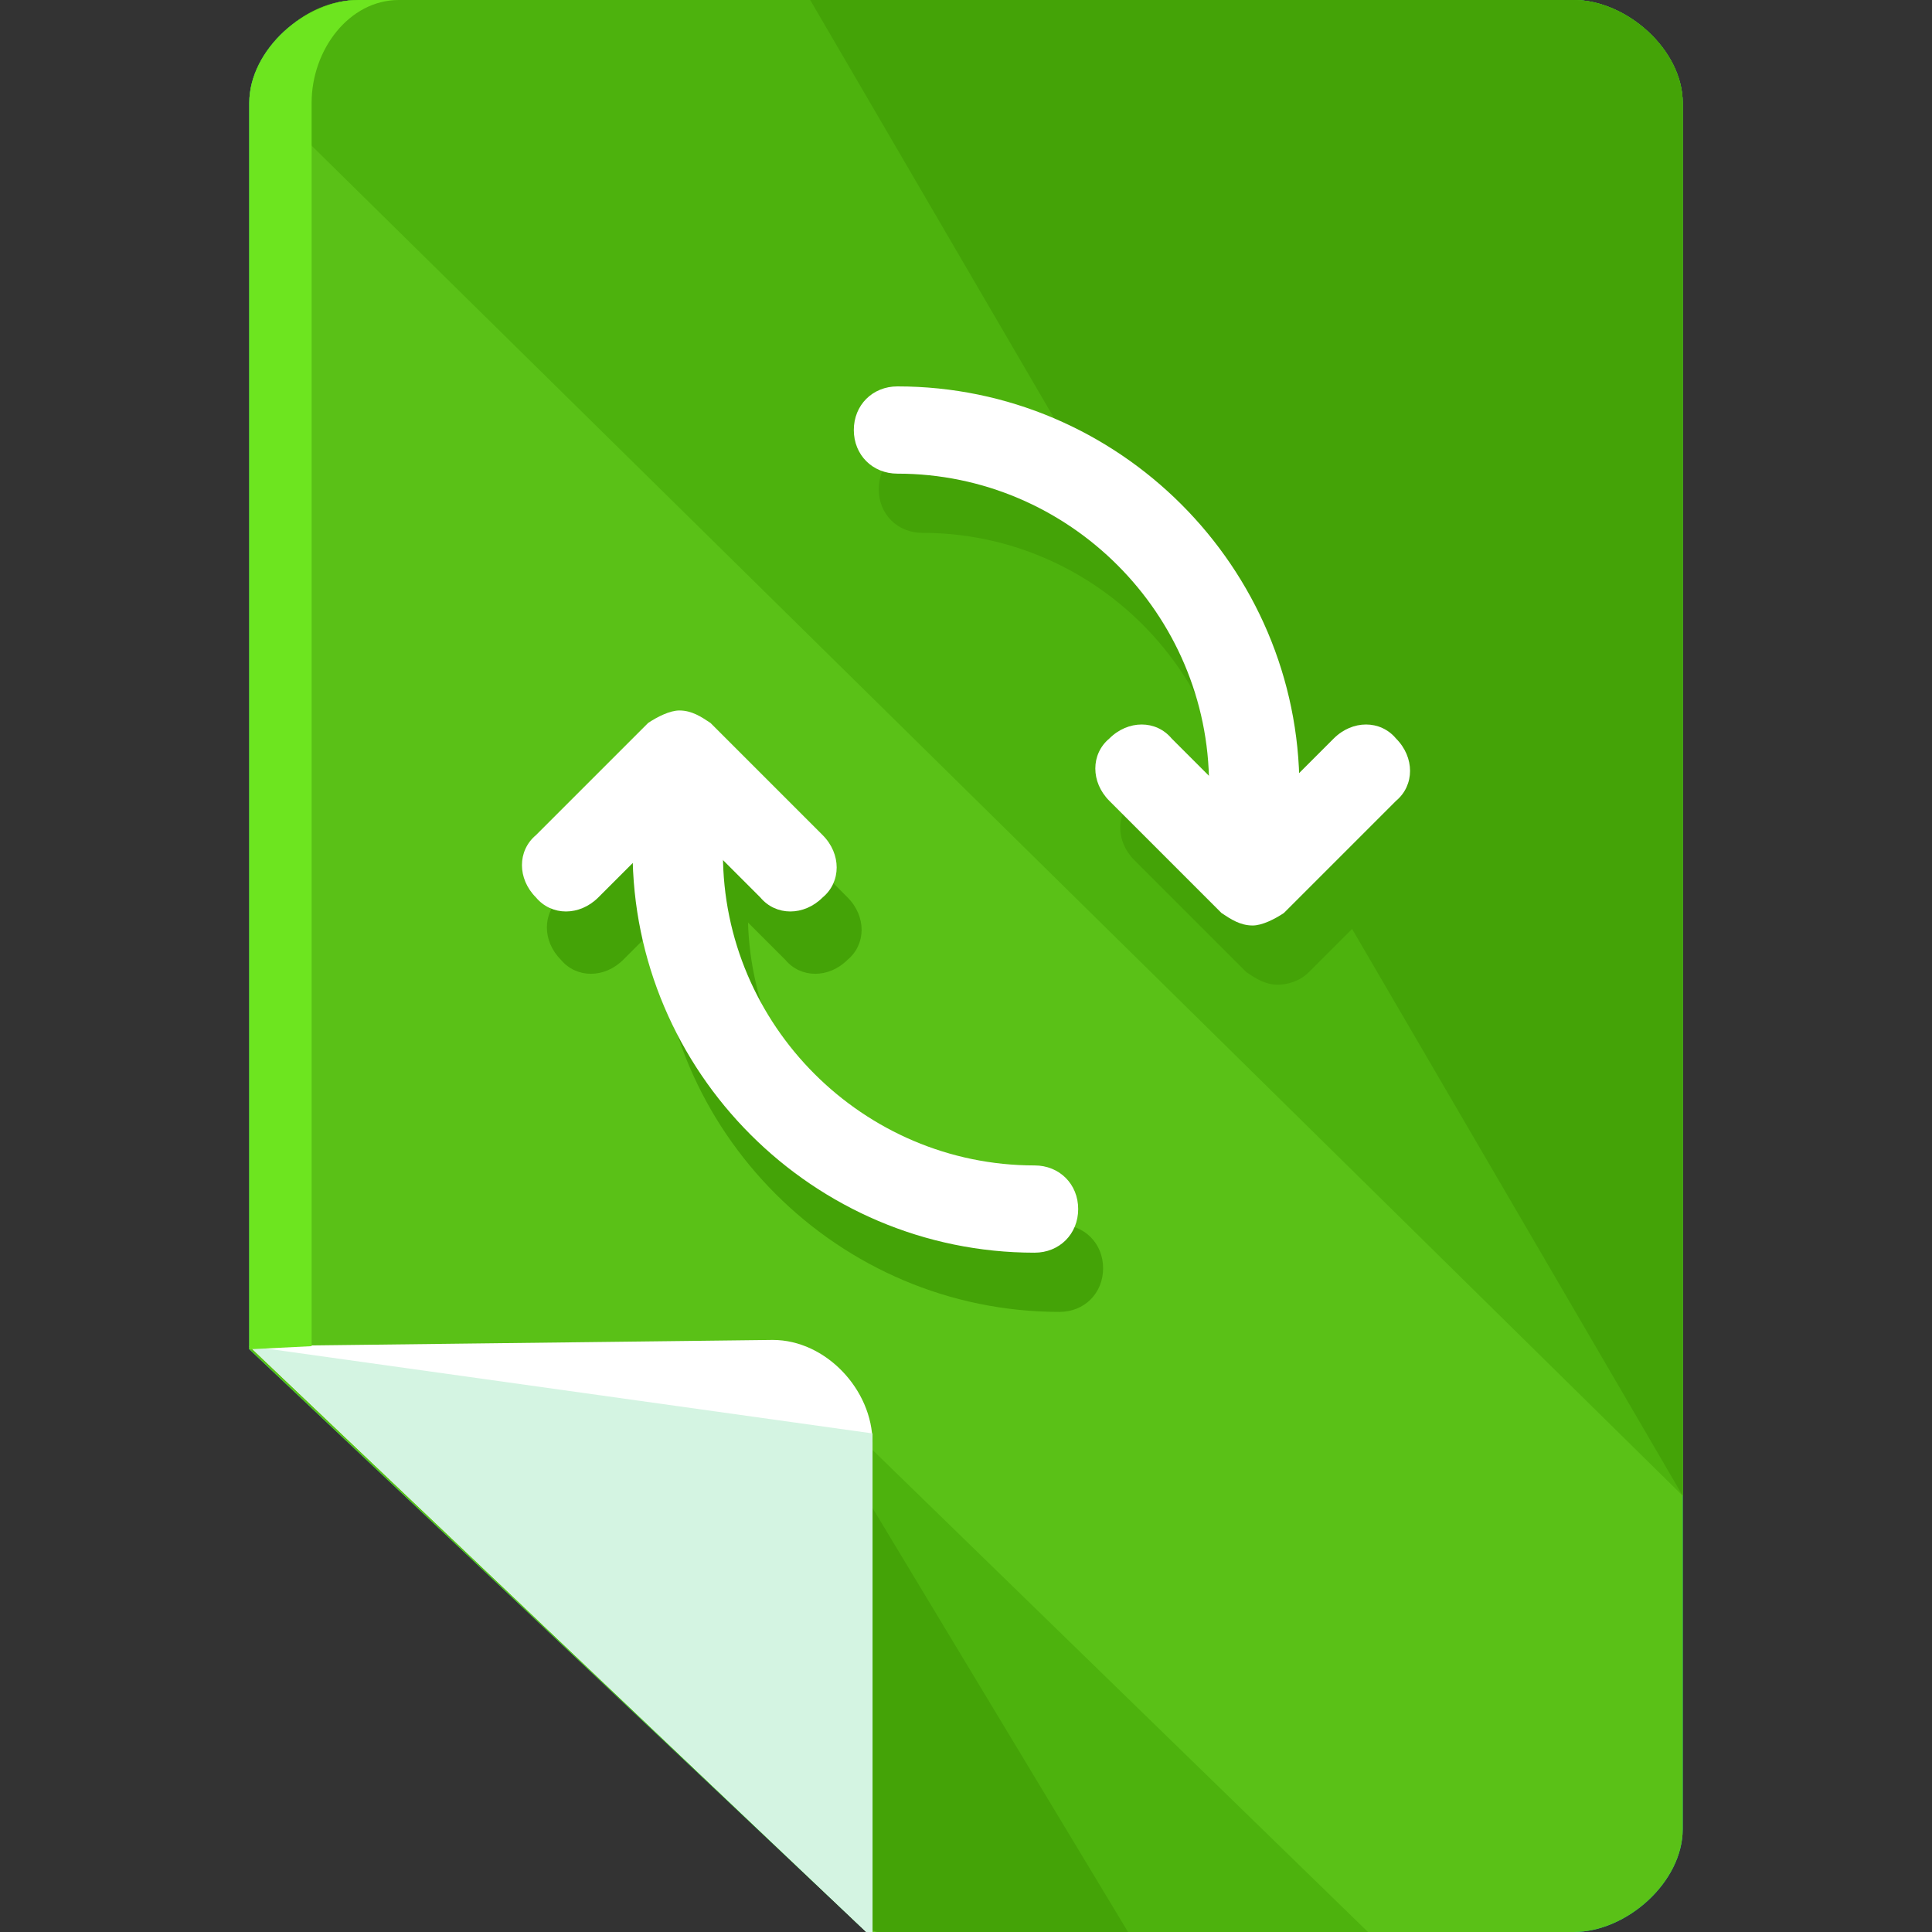 <?xml version="1.0" encoding="iso-8859-1"?>
<!-- Uploaded to: SVG Repo, www.svgrepo.com, Generator: SVG Repo Mixer Tools -->
<svg height="800px" width="800px" version="1.1" id="Layer_1" xmlns="http://www.w3.org/2000/svg" xmlns:xlink="http://www.w3.org/1999/xlink" 
	 viewBox="0 0 496 496" xml:space="preserve">
<rect x="0" y="0" width="496" height="496" fill="#333333" stroke="none"/>
<path style="fill:#0EE0B8;" d="M404,0H92C78.4,0,64,12.8,64,26.4v320L222.4,496H404c13.6,0,28-12.8,28-26.4V26.4
	C432,12.8,417.6,0,404,0z"/>
<path style="fill:#5AC117;" d="M404,0H92C78.4,0,64,12.8,64,26.4v320L222.4,496H404c13.6,0,28-12.8,28-26.4V26.4
	C432,12.8,417.6,0,404,0z"/>
<path style="fill:#4DB20D;" d="M432,384V26.4C432,12.8,417.6,0,404,0H92C78.4,0,66.4,11.2,66.4,24"/>
<path style="fill:#44A307;" d="M432,384V26.4C432,12.8,417.6,0,404,0H208"/>
<path style="fill:#4DB20D;" d="M200,352v119.2c0,1.6,1.6,3.2,1.6,4.8l19.2,18.4c1.6,0,3.2,1.6,4.8,1.6h125.6l-148-144H200z"/>
<path style="fill:#44A307;" d="M200,351.2v120c0,1.6,1.6,3.2,1.6,4.8l19.2,18.4c1.6,0,3.2,1.6,4.8,1.6h64l-72.8-120.8L200,351.2z"/>
<path style="fill:#FFFFFF;" d="M222.4,496h1.6V370.4c0-13.6-12-26.4-25.6-26.4L64,345.6L222.4,496z"/>
<polyline style="fill:#D4F4E2;" points="64,345.6 222.4,496 224,496 224,368 "/>
<path style="fill:#6DE51F;" d="M80,345.6L80,345.6V26.4C80,12.8,89.6,0,102.4,0H92C78.4,0,64,12.8,64,26.4v320L80,345.6L80,345.6z"
	/>
<g>
	<path style="fill:#44A307;" d="M328,228c-6.4,0-11.2-4.8-11.2-11.2c0-44-36-80-80-80c-6.4,0-11.2-4.8-11.2-11.2
		c0-6.4,4.8-11.2,11.2-11.2c56.8,0,103.2,46.4,103.2,103.2C339.2,222.4,334.4,228,328,228z"/>
	<path style="fill:#44A307;" d="M328,252.8c-3.2,0-5.6-1.6-8-3.2l-28.8-28.8c-4.8-4.8-4.8-12,0-16c4.8-4.8,12-4.8,16,0l20.8,20.8
		l20.8-20.8c4.8-4.8,12-4.8,16,0c4.8,4.8,4.8,12,0,16L336,249.6C333.6,252,330.4,252.8,328,252.8z"/>
	<path style="fill:#44A307;" d="M180.8,223.2c6.4,0,11.2,4.8,11.2,11.2c0,44,36,80,80,80c6.4,0,11.2,4.8,11.2,11.2
		s-4.8,11.2-11.2,11.2c-56.8,0-103.2-46.4-103.2-103.2C169.6,228,174.4,223.2,180.8,223.2z"/>
	<path style="fill:#44A307;" d="M180.8,198.4c3.2,0,5.6,1.6,8,3.2l28.8,28.8c4.8,4.8,4.8,12,0,16c-4.8,4.8-12,4.8-16,0l-20.8-20.8
		L160,246.4c-4.8,4.8-12,4.8-16,0c-4.8-4.8-4.8-12,0-16l28.8-28.8C175.2,199.2,178.4,198.4,180.8,198.4z"/>
</g>
<g>
	<path style="fill:#FFFFFF;" d="M321.6,212.8c-6.4,0-11.2-4.8-11.2-11.2c0-44-36-80-80-80c-6.4,0-11.2-4.8-11.2-11.2
		s4.8-11.2,11.2-11.2c56.8,0,103.2,46.4,103.2,103.2C332.8,207.2,328,212.8,321.6,212.8z"/>
	<path style="fill:#FFFFFF;" d="M321.6,237.6c-3.2,0-5.6-1.6-8-3.2l-28.8-28.8c-4.8-4.8-4.8-12,0-16c4.8-4.8,12-4.8,16,0l20.8,20.8
		l20.8-20.8c4.8-4.8,12-4.8,16,0c4.8,4.8,4.8,12,0,16l-28.8,28.8C327.2,236,324,237.6,321.6,237.6z"/>
	<path style="fill:#FFFFFF;" d="M174.4,208c6.4,0,11.2,4.8,11.2,11.2c0,44,36,80,80,80c6.4,0,11.2,4.8,11.2,11.2
		c0,6.4-4.8,11.2-11.2,11.2c-56.8,0-103.2-46.4-103.2-103.2C163.2,212.8,168,208,174.4,208z"/>
	<path style="fill:#FFFFFF;" d="M174.4,182.4c3.2,0,5.6,1.6,8,3.2l28.8,28.8c4.8,4.8,4.8,12,0,16c-4.8,4.8-12,4.8-16,0l-20.8-20.8
		l-20.8,20.8c-4.8,4.8-12,4.8-16,0c-4.8-4.8-4.8-12,0-16l28.8-28.8C168.8,184,172,182.4,174.4,182.4z"/>
</g>
</svg>